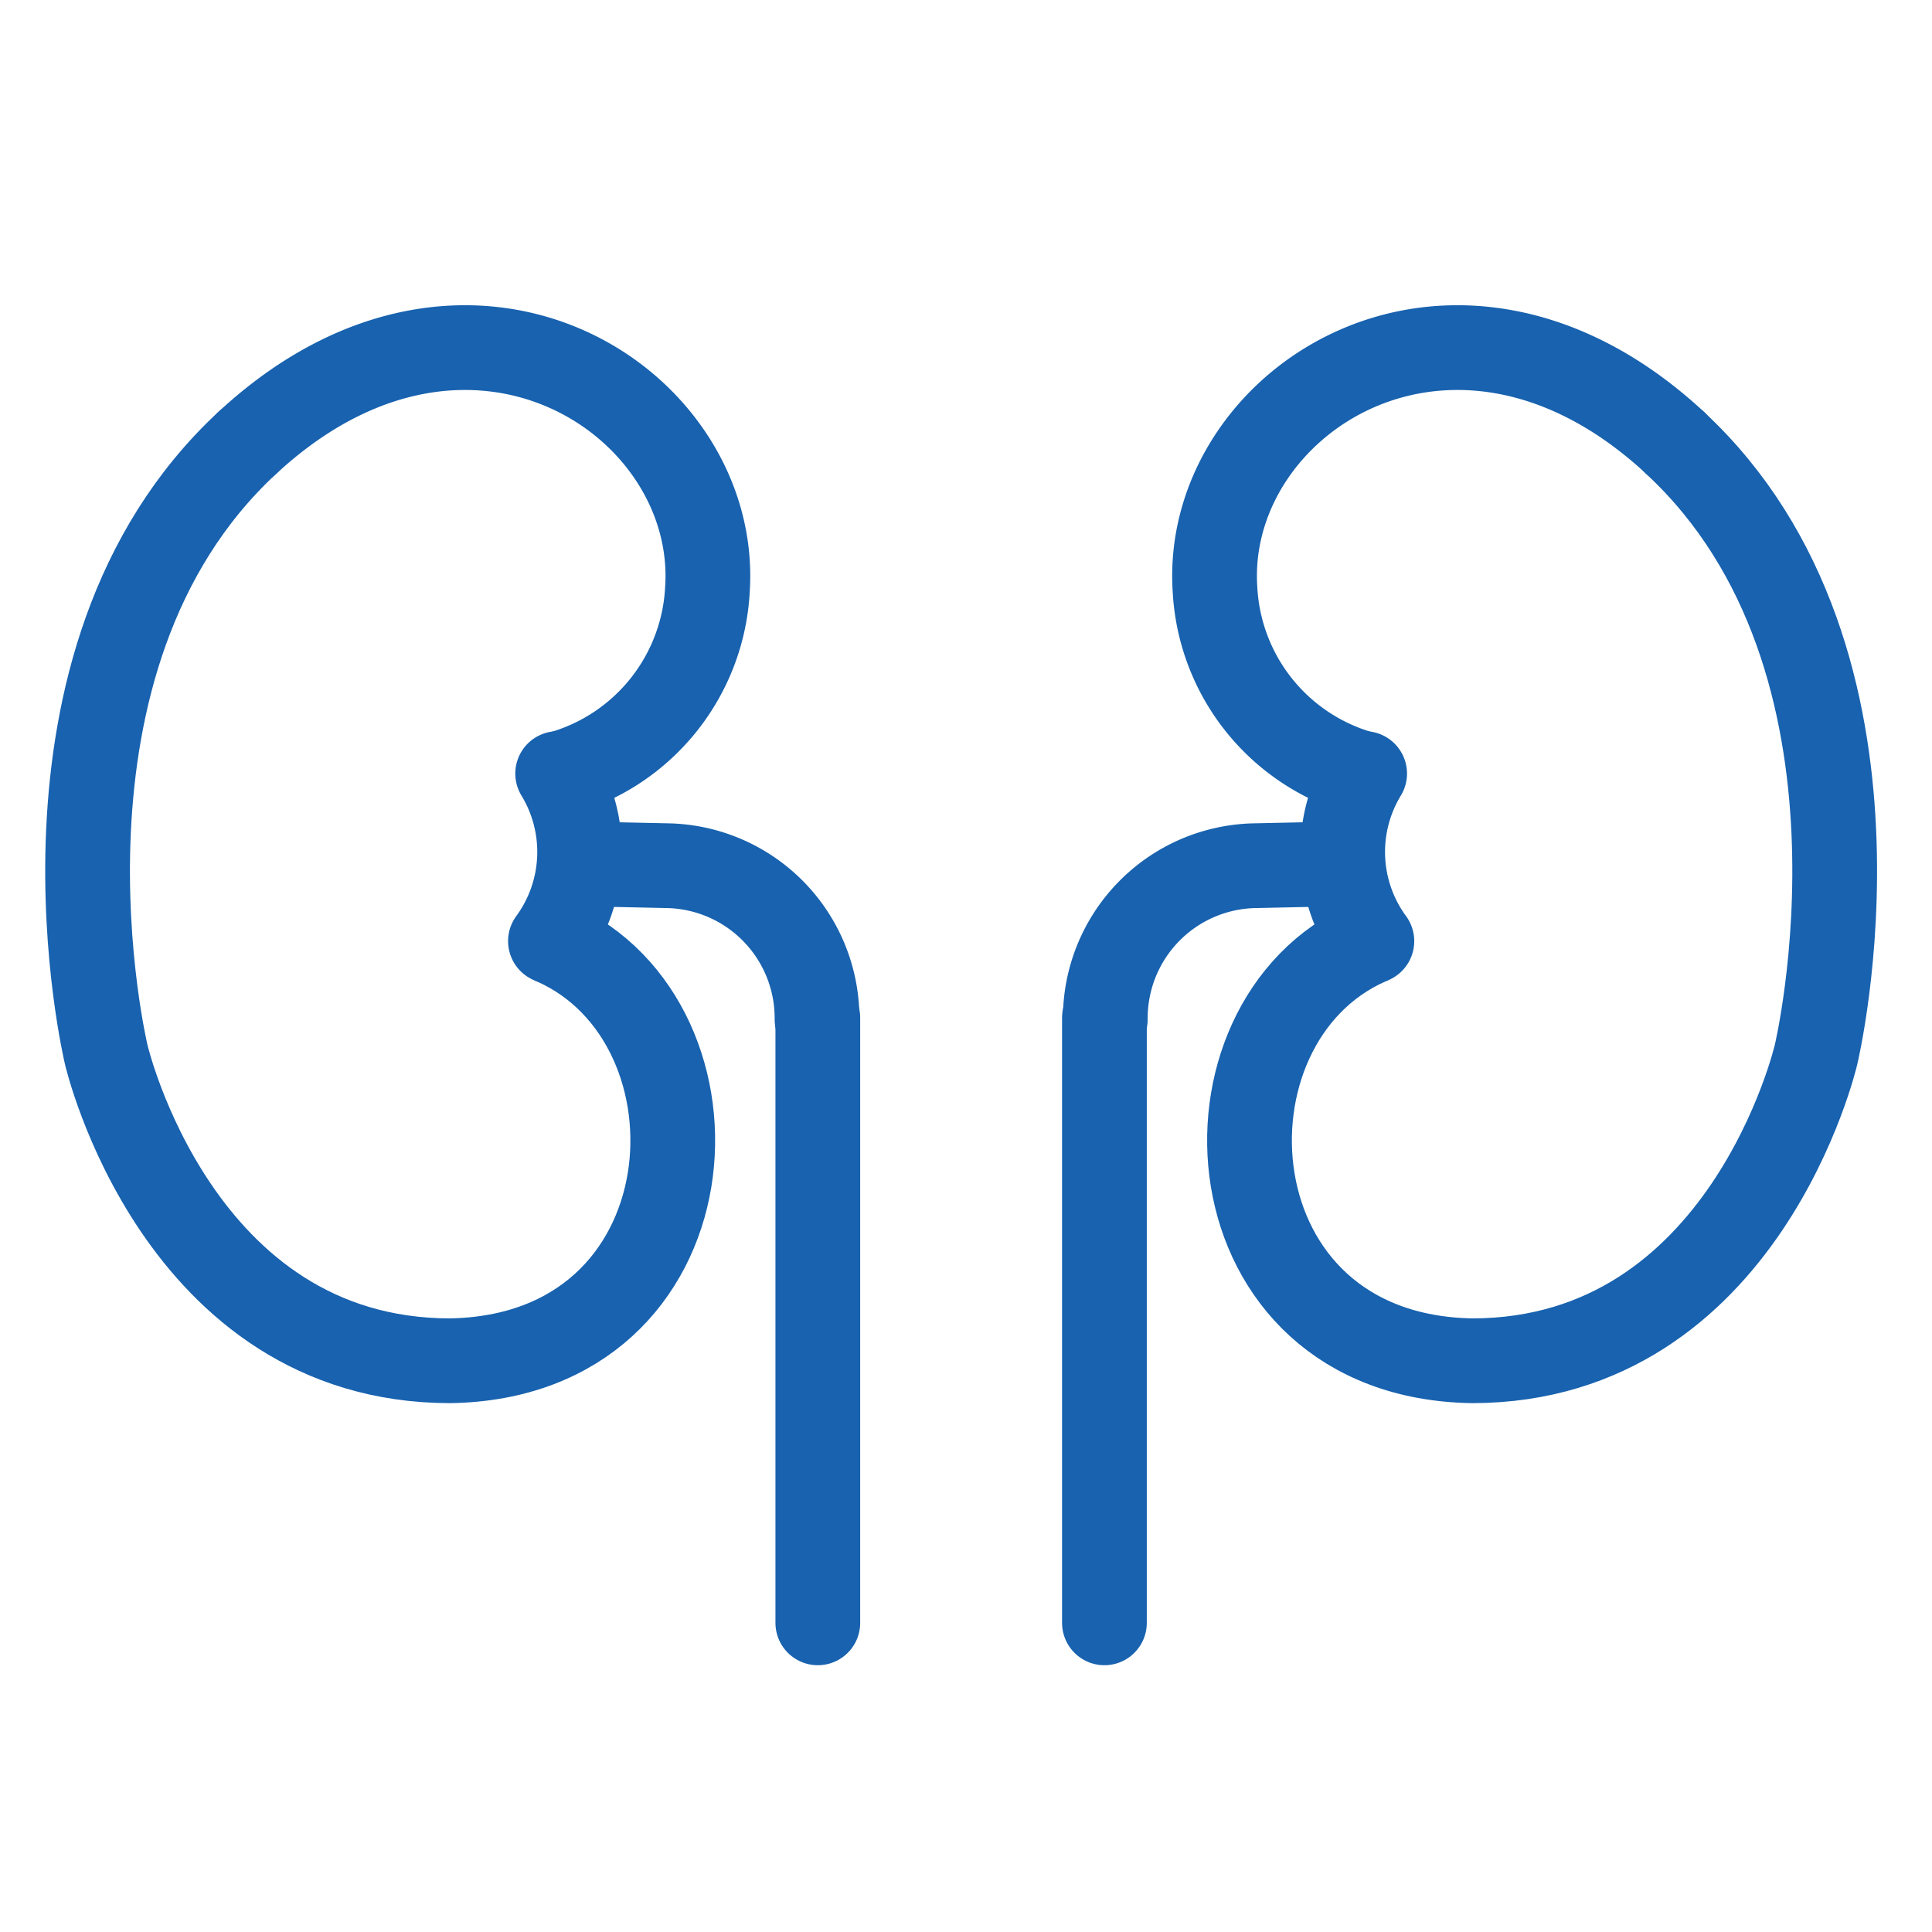 <svg xmlns="http://www.w3.org/2000/svg" xmlns:xlink="http://www.w3.org/1999/xlink" width="57" height="57" viewBox="0 0 57 57">
  <defs>
    <clipPath id="clip-path">
      <rect id="Rectangle_35" data-name="Rectangle 35" width="57" height="57" transform="translate(-0.332 0.083)" fill="#fff" stroke="#707070" stroke-width="1"/>
    </clipPath>
  </defs>
  <g id="Mask_Group_18" data-name="Mask Group 18" transform="translate(0.332 -0.083)" clip-path="url(#clip-path)">
    <g id="Group_27504" data-name="Group 27504" transform="translate(2.252 10.338)">
      <path id="Path_15747" data-name="Path 15747" d="M235.611,709.26V691.408" transform="translate(-214.067 -671.636)" fill="none" stroke="#1862af" stroke-linecap="round" stroke-width="2.5"/>
      <path id="Path_15748" data-name="Path 15748" d="M223.806,679.706a5.963,5.963,0,0,0,4.356-5.421c.376-5.525-6.936-10.346-13.45-4.45l-.122.112" transform="translate(-209.875 -667.138)" fill="none" stroke="#1862af" stroke-linecap="round" stroke-width="2.5"/>
      <path id="Path_15749" data-name="Path 15749" d="M213.414,670.586c-6.944,6.442-4.163,18.05-4.163,18.05s2.09,9.02,10.136,9.033c7.838-.121,8.432-9.981,3.058-12.342" transform="translate(-208.701 -667.777)" fill="none" stroke="#1862af" stroke-linecap="round" stroke-width="2.5"/>
      <path id="Path_15750" data-name="Path 15750" d="M225.971,682.565a4.45,4.45,0,0,1-.213,4.943" transform="translate(-212.102 -669.997)" fill="none" stroke="#1862af" stroke-linecap="round" stroke-width="2.5"/>
      <path id="Path_15751" data-name="Path 15751" d="M233.915,690.424a4.5,4.5,0,0,0-4.456-4.534h0l-2.234-.048" transform="translate(-212.394 -670.605)" fill="none" stroke="#1862af" stroke-linecap="round" stroke-width="2.5"/>
      <path id="Path_15747-2" data-name="Path 15747-2" d="M246.173,709.26V691.408" transform="translate(-216.173 -671.636)" fill="none" stroke="#1862af" stroke-linecap="round" stroke-width="2.5"/>
      <path id="Path_15748-2" data-name="Path 15748-2" d="M254.6,679.706a5.963,5.963,0,0,1-4.356-5.421c-.376-5.525,6.936-10.346,13.45-4.45l.122.112" transform="translate(-216.981 -667.138)" fill="none" stroke="#1862af" stroke-linecap="round" stroke-width="2.5"/>
      <path id="Path_15749-2" data-name="Path 15749-2" d="M264.071,670.586c6.944,6.442,4.163,18.05,4.163,18.05s-2.09,9.02-10.136,9.033c-7.839-.121-8.432-9.981-3.058-12.342" transform="translate(-217.239 -667.777)" fill="none" stroke="#1862af" stroke-linecap="round" stroke-width="2.5"/>
      <path id="Path_15750-2" data-name="Path 15750-2" d="M255.606,682.565a4.45,4.45,0,0,0,.213,4.943" transform="translate(-217.929 -669.997)" fill="none" stroke="#1862af" stroke-linecap="round" stroke-width="2.5"/>
      <path id="Path_15751-2" data-name="Path 15751-2" d="M246.205,690.424a4.5,4.5,0,0,1,4.456-4.534h0l2.234-.048" transform="translate(-216.179 -670.605)" fill="none" stroke="#1862af" stroke-linecap="round" stroke-width="2.5"/>
    </g>
  </g>
</svg>
